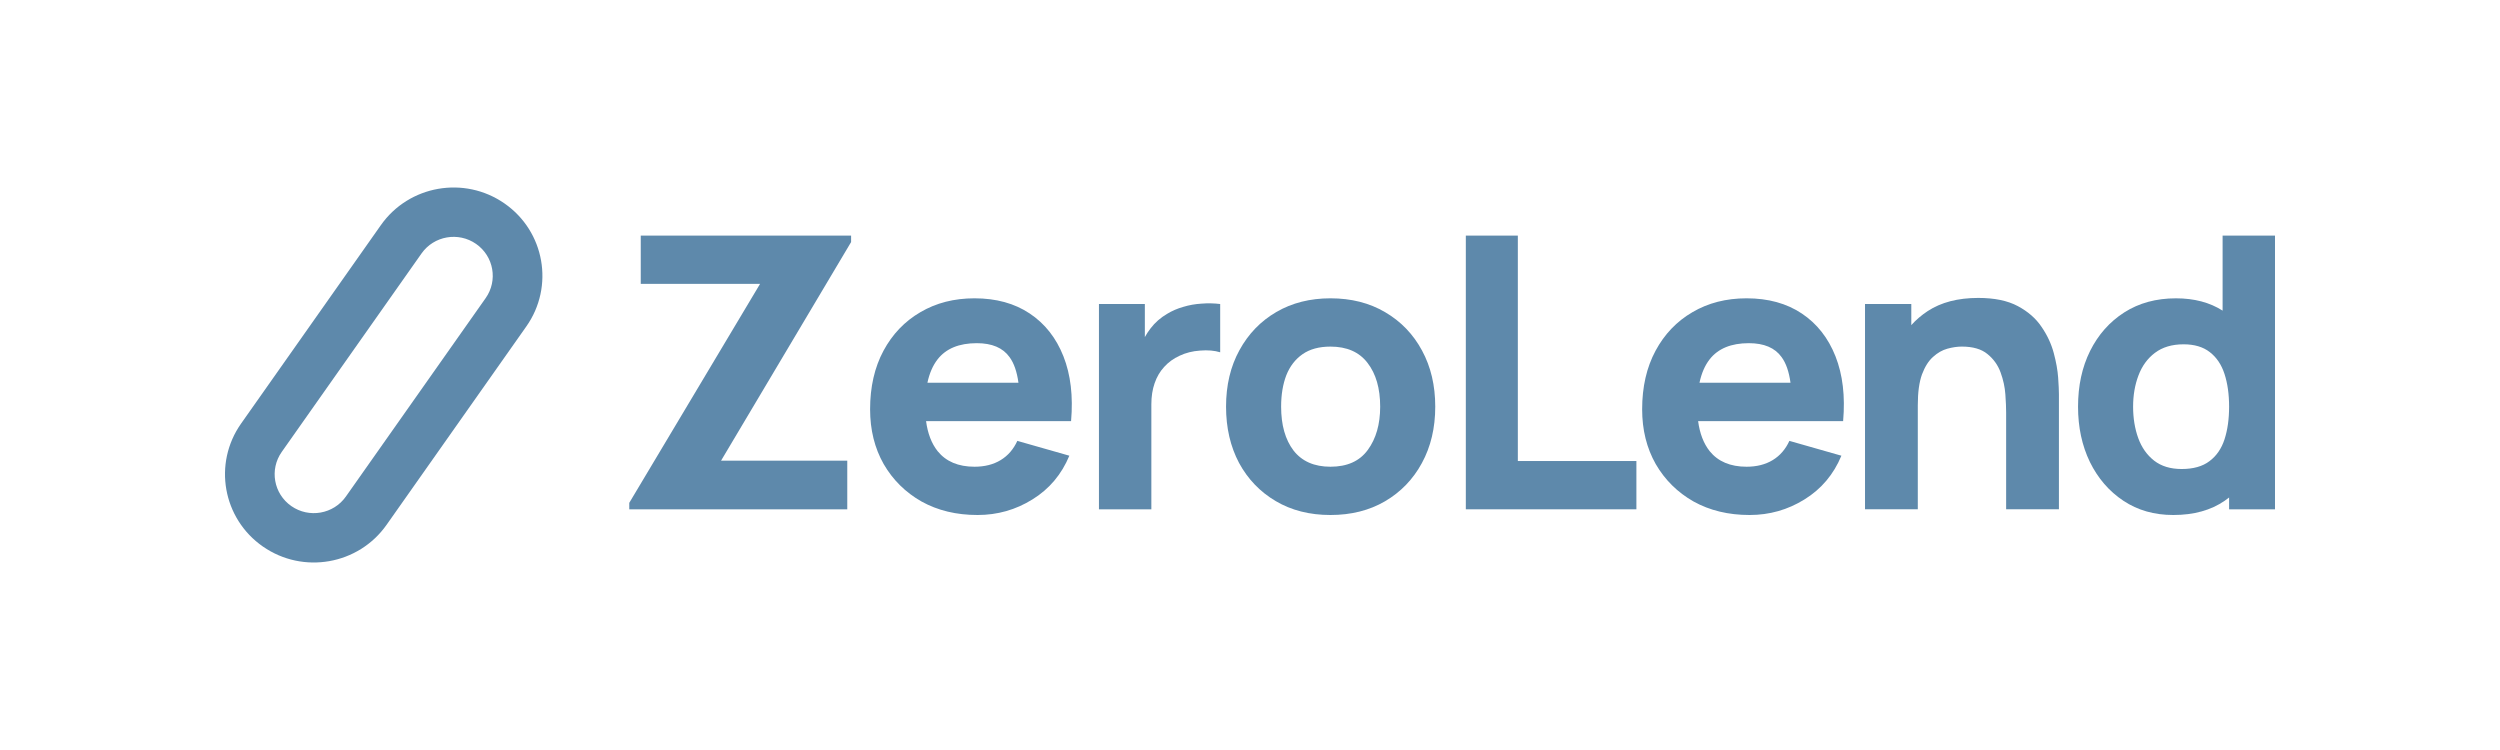 <svg width="200" height="60" viewBox="0 0 200 60" fill="none" xmlns="http://www.w3.org/2000/svg">
<path fill-rule="evenodd" clip-rule="evenodd" d="M40.363 16.278C43.577 18.514 44.358 22.917 42.108 26.112L30.924 41.988C28.673 45.183 24.244 45.959 21.03 43.722C17.816 41.486 17.035 37.083 19.285 33.888L30.469 18.012C32.72 14.817 37.149 14.041 40.363 16.278ZM38.854 23.847C39.846 22.439 39.502 20.498 38.085 19.512C36.668 18.526 34.715 18.868 33.723 20.276L22.539 36.153C21.547 37.561 21.891 39.502 23.308 40.488C24.725 41.474 26.678 41.132 27.67 39.724L38.854 23.847Z" fill="#5E89AB"/>
<path d="M50.342 40.744V40.227L60.806 22.71H51.26V18.848H68.088V19.365L57.685 36.852H67.782V40.744H50.342Z" fill="#5E89AB"/>
<path d="M117.266 40.744V18.848H121.427V36.882H130.912V40.744H117.266Z" fill="#5E89AB"/>
<path fill-rule="evenodd" clip-rule="evenodd" d="M173.861 41.2C172.341 41.2 171.011 40.82 169.869 40.06C168.726 39.3 167.833 38.266 167.191 36.958C166.559 35.65 166.243 34.175 166.243 32.533C166.243 30.86 166.564 29.375 167.207 28.078C167.859 26.77 168.772 25.741 169.945 24.991C171.118 24.241 172.495 23.866 174.076 23.866C175.535 23.866 176.78 24.194 177.808 24.851V18.848H182V40.744H178.328V39.8C178.214 39.89 178.096 39.977 177.976 40.06C176.875 40.82 175.503 41.2 173.861 41.2ZM177.961 35.148C178.205 34.398 178.328 33.526 178.328 32.533C178.328 31.54 178.205 30.668 177.961 29.918C177.716 29.167 177.324 28.585 176.783 28.169C176.252 27.753 175.554 27.545 174.687 27.545C173.758 27.545 172.994 27.773 172.392 28.23C171.8 28.676 171.362 29.279 171.076 30.039C170.791 30.789 170.648 31.621 170.648 32.533C170.648 33.456 170.786 34.297 171.062 35.057C171.336 35.807 171.76 36.405 172.331 36.852C172.903 37.297 173.637 37.521 174.534 37.521C175.462 37.521 176.202 37.313 176.752 36.897C177.313 36.481 177.716 35.899 177.961 35.148Z" fill="#5E89AB"/>
<path d="M160.491 40.743V32.988C160.491 32.613 160.471 32.137 160.43 31.559C160.39 30.971 160.262 30.383 160.047 29.795C159.834 29.207 159.482 28.715 158.992 28.32C158.513 27.925 157.829 27.727 156.943 27.727C156.586 27.727 156.203 27.783 155.795 27.894C155.387 28.006 155.005 28.224 154.648 28.548C154.29 28.862 153.994 29.329 153.761 29.947C153.536 30.566 153.424 31.387 153.424 32.41V40.743H149.201V24.321H152.904V26.009C153.284 25.586 153.723 25.211 154.22 24.884C155.29 24.184 156.636 23.834 158.258 23.834C159.553 23.834 160.609 24.052 161.424 24.488C162.24 24.924 162.873 25.477 163.321 26.146C163.781 26.815 164.106 27.514 164.301 28.244C164.494 28.964 164.611 29.623 164.653 30.221C164.693 30.819 164.714 31.255 164.714 31.529V40.743H160.491Z" fill="#5E89AB"/>
<path fill-rule="evenodd" clip-rule="evenodd" d="M135.487 40.121C136.782 40.84 138.276 41.2 139.969 41.2C141.56 41.2 143.024 40.785 144.36 39.953C145.706 39.122 146.69 37.956 147.312 36.456L143.151 35.27C142.845 35.939 142.402 36.451 141.82 36.806C141.239 37.16 140.54 37.338 139.725 37.338C138.429 37.338 137.445 36.922 136.772 36.091C136.287 35.475 135.979 34.674 135.849 33.688H147.45C147.623 31.701 147.419 29.973 146.838 28.503C146.257 27.033 145.359 25.893 144.146 25.082C142.932 24.271 141.458 23.865 139.725 23.865C138.093 23.865 136.65 24.235 135.395 24.975C134.141 25.705 133.157 26.734 132.443 28.062C131.729 29.39 131.372 30.951 131.372 32.746C131.372 34.388 131.734 35.848 132.458 37.125C133.192 38.392 134.202 39.391 135.487 40.121ZM143.24 30.617C143.118 29.729 142.88 29.044 142.524 28.564C141.994 27.824 141.122 27.454 139.908 27.454C138.491 27.454 137.445 27.885 136.772 28.747C136.392 29.235 136.121 29.858 135.959 30.617H143.24Z" fill="#5E89AB"/>
<path fill-rule="evenodd" clip-rule="evenodd" d="M102.062 40.09C103.316 40.83 104.774 41.2 106.437 41.2C108.089 41.2 109.542 40.835 110.797 40.105C112.061 39.365 113.045 38.347 113.749 37.049C114.463 35.741 114.82 34.236 114.82 32.533C114.82 30.84 114.468 29.345 113.764 28.047C113.061 26.739 112.077 25.715 110.812 24.975C109.558 24.235 108.099 23.865 106.437 23.865C104.805 23.865 103.362 24.23 102.108 24.96C100.853 25.69 99.869 26.709 99.155 28.017C98.441 29.314 98.084 30.82 98.084 32.533C98.084 34.226 98.431 35.726 99.124 37.034C99.828 38.331 100.807 39.35 102.062 40.09ZM109.42 36C108.767 36.892 107.773 37.338 106.437 37.338C105.142 37.338 104.158 36.907 103.484 36.045C102.821 35.174 102.49 34.003 102.49 32.533C102.49 31.58 102.628 30.744 102.903 30.024C103.189 29.304 103.622 28.741 104.203 28.336C104.785 27.93 105.529 27.728 106.437 27.728C107.752 27.728 108.742 28.164 109.405 29.035C110.078 29.907 110.414 31.073 110.414 32.533C110.414 33.942 110.083 35.097 109.42 36Z" fill="#5E89AB"/>
<path d="M87.916 40.744V24.321H91.588V26.964C91.725 26.72 91.878 26.488 92.047 26.268C92.404 25.801 92.843 25.416 93.363 25.112C93.76 24.869 94.194 24.681 94.663 24.549C95.132 24.407 95.617 24.321 96.116 24.291C96.616 24.25 97.116 24.26 97.615 24.321V28.183C97.156 28.042 96.621 27.996 96.009 28.047C95.407 28.087 94.862 28.224 94.372 28.457C93.883 28.68 93.47 28.979 93.133 29.354C92.797 29.719 92.542 30.155 92.368 30.662C92.195 31.159 92.108 31.721 92.108 32.35V40.744H87.916Z" fill="#5E89AB"/>
<path fill-rule="evenodd" clip-rule="evenodd" d="M73.723 40.121C75.018 40.84 76.512 41.2 78.205 41.2C79.796 41.2 81.26 40.785 82.596 39.953C83.942 39.122 84.926 37.956 85.548 36.456L81.387 35.27C81.081 35.939 80.638 36.451 80.056 36.806C79.475 37.16 78.776 37.338 77.96 37.338C76.665 37.338 75.681 36.922 75.008 36.091C74.522 35.475 74.215 34.674 74.085 33.688H85.686C85.859 31.701 85.655 29.973 85.074 28.503C84.493 27.033 83.595 25.893 82.381 25.082C81.168 24.271 79.694 23.865 77.96 23.865C76.329 23.865 74.885 24.235 73.631 24.975C72.377 25.705 71.392 26.734 70.678 28.062C69.965 29.39 69.608 30.951 69.608 32.746C69.608 34.388 69.97 35.848 70.694 37.125C71.428 38.392 72.438 39.391 73.723 40.121ZM81.476 30.617C81.354 29.729 81.115 29.044 80.76 28.564C80.23 27.824 79.358 27.454 78.144 27.454C76.726 27.454 75.681 27.885 75.008 28.747C74.628 29.235 74.356 29.858 74.194 30.617H81.476Z" fill="#5E89AB"/>
</svg>
